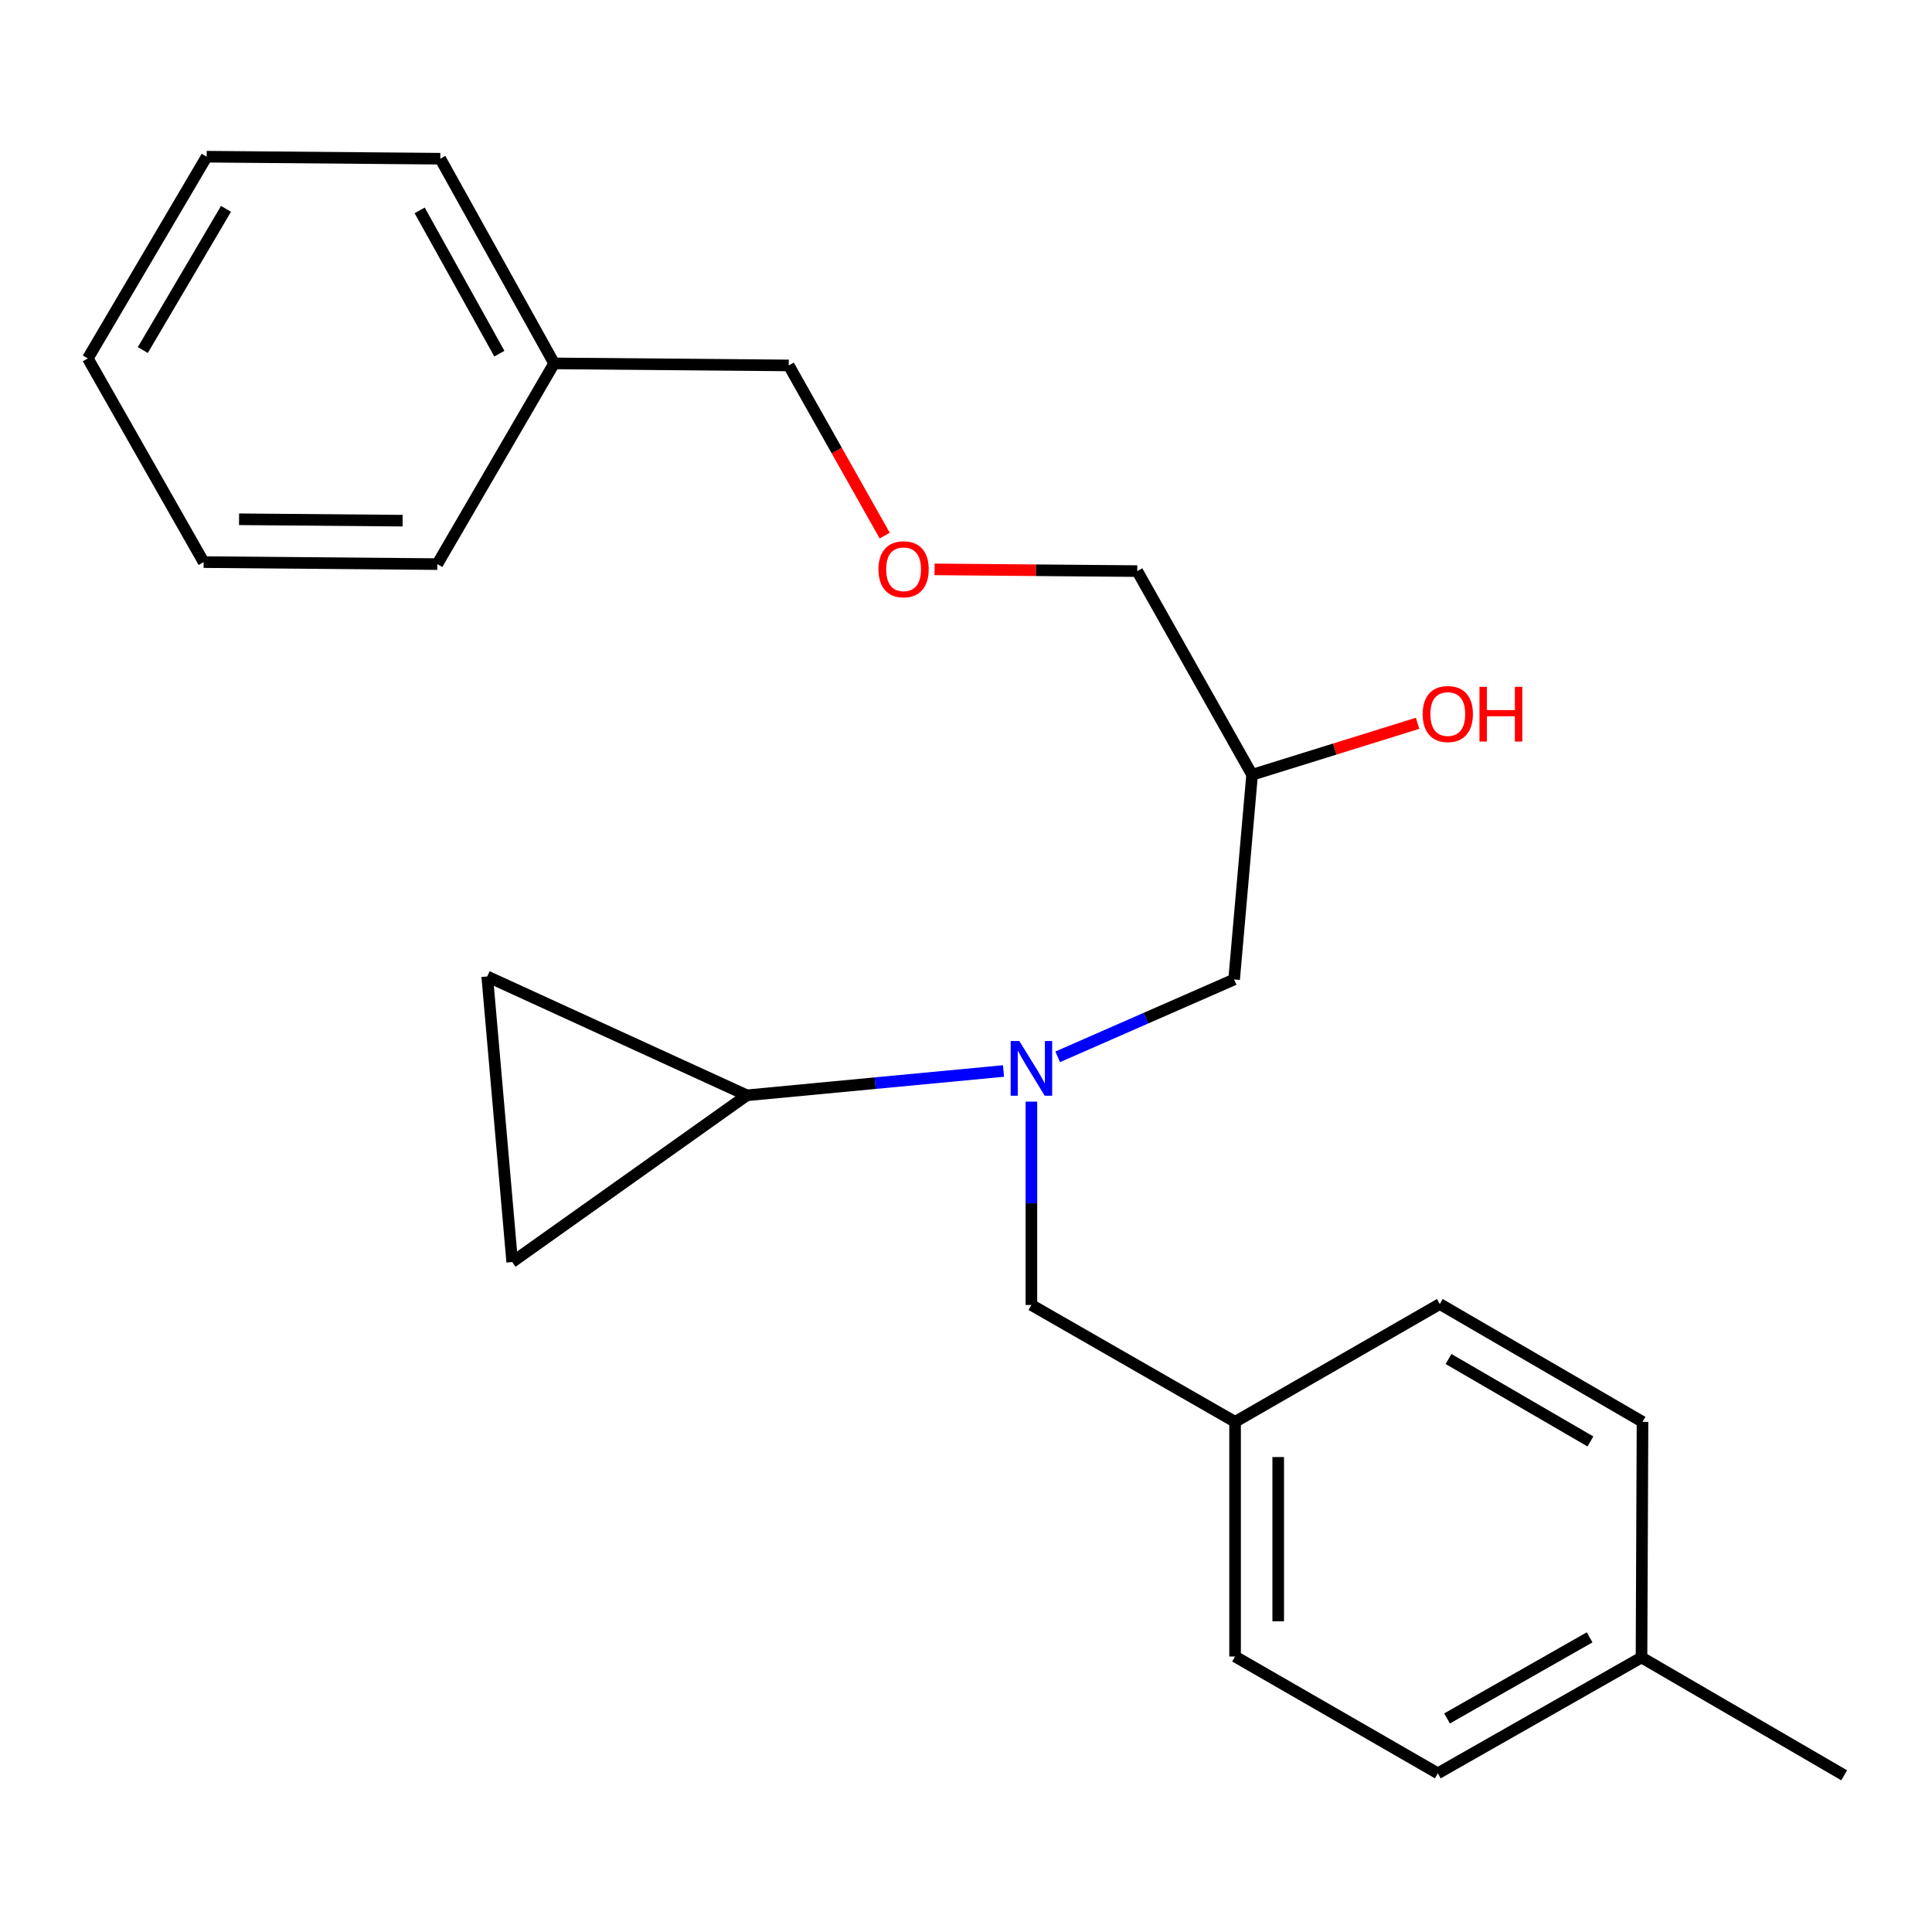 <?xml version='1.0' encoding='iso-8859-1'?>
<svg version='1.1' baseProfile='full'
              xmlns='http://www.w3.org/2000/svg'
                      xmlns:rdkit='http://www.rdkit.org/xml'
                      xmlns:xlink='http://www.w3.org/1999/xlink'
                  xml:space='preserve'
width='1000px' height='1000px' viewBox='0 0 1000 1000'>
<!-- END OF HEADER -->
<rect style='opacity:1.0;fill:#FFFFFF;stroke:none' width='1000' height='1000' x='0' y='0'> </rect>
<path class='bond-0' d='M 519.413,554.347 L 452.987,560.64' style='fill:none;fill-rule:evenodd;stroke:#0000FF;stroke-width:6px;stroke-linecap:butt;stroke-linejoin:miter;stroke-opacity:1' />
<path class='bond-0' d='M 452.987,560.64 L 386.562,566.934' style='fill:none;fill-rule:evenodd;stroke:#000000;stroke-width:6px;stroke-linecap:butt;stroke-linejoin:miter;stroke-opacity:1' />
<path class='bond-3' d='M 547.456,547.016 L 593.118,527' style='fill:none;fill-rule:evenodd;stroke:#0000FF;stroke-width:6px;stroke-linecap:butt;stroke-linejoin:miter;stroke-opacity:1' />
<path class='bond-3' d='M 593.118,527 L 638.78,506.984' style='fill:none;fill-rule:evenodd;stroke:#000000;stroke-width:6px;stroke-linecap:butt;stroke-linejoin:miter;stroke-opacity:1' />
<path class='bond-4' d='M 533.852,570.201 L 533.852,622.83' style='fill:none;fill-rule:evenodd;stroke:#0000FF;stroke-width:6px;stroke-linecap:butt;stroke-linejoin:miter;stroke-opacity:1' />
<path class='bond-4' d='M 533.852,622.83 L 533.852,675.46' style='fill:none;fill-rule:evenodd;stroke:#000000;stroke-width:6px;stroke-linecap:butt;stroke-linejoin:miter;stroke-opacity:1' />
<path class='bond-1' d='M 386.562,566.934 L 265.111,653.231' style='fill:none;fill-rule:evenodd;stroke:#000000;stroke-width:6px;stroke-linecap:butt;stroke-linejoin:miter;stroke-opacity:1' />
<path class='bond-2' d='M 386.562,566.934 L 252.186,505.421' style='fill:none;fill-rule:evenodd;stroke:#000000;stroke-width:6px;stroke-linecap:butt;stroke-linejoin:miter;stroke-opacity:1' />
<path class='bond-23' d='M 265.111,653.231 L 252.186,505.421' style='fill:none;fill-rule:evenodd;stroke:#000000;stroke-width:6px;stroke-linecap:butt;stroke-linejoin:miter;stroke-opacity:1' />
<path class='bond-5' d='M 638.78,506.984 L 648.083,401.026' style='fill:none;fill-rule:evenodd;stroke:#000000;stroke-width:6px;stroke-linecap:butt;stroke-linejoin:miter;stroke-opacity:1' />
<path class='bond-6' d='M 533.852,675.46 L 639.276,735.943' style='fill:none;fill-rule:evenodd;stroke:#000000;stroke-width:6px;stroke-linecap:butt;stroke-linejoin:miter;stroke-opacity:1' />
<path class='bond-13' d='M 648.083,401.026 L 690.904,387.701' style='fill:none;fill-rule:evenodd;stroke:#000000;stroke-width:6px;stroke-linecap:butt;stroke-linejoin:miter;stroke-opacity:1' />
<path class='bond-13' d='M 690.904,387.701 L 733.725,374.377' style='fill:none;fill-rule:evenodd;stroke:#FF0000;stroke-width:6px;stroke-linecap:butt;stroke-linejoin:miter;stroke-opacity:1' />
<path class='bond-15' d='M 648.083,401.026 L 588.642,295.601' style='fill:none;fill-rule:evenodd;stroke:#000000;stroke-width:6px;stroke-linecap:butt;stroke-linejoin:miter;stroke-opacity:1' />
<path class='bond-9' d='M 639.276,735.943 L 745.234,674.964' style='fill:none;fill-rule:evenodd;stroke:#000000;stroke-width:6px;stroke-linecap:butt;stroke-linejoin:miter;stroke-opacity:1' />
<path class='bond-10' d='M 639.276,735.943 L 639.276,857.407' style='fill:none;fill-rule:evenodd;stroke:#000000;stroke-width:6px;stroke-linecap:butt;stroke-linejoin:miter;stroke-opacity:1' />
<path class='bond-10' d='M 661.604,754.163 L 661.604,839.187' style='fill:none;fill-rule:evenodd;stroke:#000000;stroke-width:6px;stroke-linecap:butt;stroke-linejoin:miter;stroke-opacity:1' />
<path class='bond-7' d='M 483.723,294.708 L 536.182,295.154' style='fill:none;fill-rule:evenodd;stroke:#FF0000;stroke-width:6px;stroke-linecap:butt;stroke-linejoin:miter;stroke-opacity:1' />
<path class='bond-7' d='M 536.182,295.154 L 588.642,295.601' style='fill:none;fill-rule:evenodd;stroke:#000000;stroke-width:6px;stroke-linecap:butt;stroke-linejoin:miter;stroke-opacity:1' />
<path class='bond-16' d='M 457.919,277.226 L 433.088,233.186' style='fill:none;fill-rule:evenodd;stroke:#FF0000;stroke-width:6px;stroke-linecap:butt;stroke-linejoin:miter;stroke-opacity:1' />
<path class='bond-16' d='M 433.088,233.186 L 408.257,189.147' style='fill:none;fill-rule:evenodd;stroke:#000000;stroke-width:6px;stroke-linecap:butt;stroke-linejoin:miter;stroke-opacity:1' />
<path class='bond-8' d='M 849.642,857.903 L 744.217,917.866' style='fill:none;fill-rule:evenodd;stroke:#000000;stroke-width:6px;stroke-linecap:butt;stroke-linejoin:miter;stroke-opacity:1' />
<path class='bond-8' d='M 822.789,847.489 L 748.992,889.463' style='fill:none;fill-rule:evenodd;stroke:#000000;stroke-width:6px;stroke-linecap:butt;stroke-linejoin:miter;stroke-opacity:1' />
<path class='bond-17' d='M 849.642,857.903 L 954.545,918.895' style='fill:none;fill-rule:evenodd;stroke:#000000;stroke-width:6px;stroke-linecap:butt;stroke-linejoin:miter;stroke-opacity:1' />
<path class='bond-24' d='M 849.642,857.903 L 850.163,735.943' style='fill:none;fill-rule:evenodd;stroke:#000000;stroke-width:6px;stroke-linecap:butt;stroke-linejoin:miter;stroke-opacity:1' />
<path class='bond-11' d='M 745.234,674.964 L 850.163,735.943' style='fill:none;fill-rule:evenodd;stroke:#000000;stroke-width:6px;stroke-linecap:butt;stroke-linejoin:miter;stroke-opacity:1' />
<path class='bond-11' d='M 749.755,703.415 L 823.204,746.101' style='fill:none;fill-rule:evenodd;stroke:#000000;stroke-width:6px;stroke-linecap:butt;stroke-linejoin:miter;stroke-opacity:1' />
<path class='bond-12' d='M 639.276,857.407 L 744.217,917.866' style='fill:none;fill-rule:evenodd;stroke:#000000;stroke-width:6px;stroke-linecap:butt;stroke-linejoin:miter;stroke-opacity:1' />
<path class='bond-14' d='M 286.819,188.092 L 408.257,189.147' style='fill:none;fill-rule:evenodd;stroke:#000000;stroke-width:6px;stroke-linecap:butt;stroke-linejoin:miter;stroke-opacity:1' />
<path class='bond-18' d='M 286.819,188.092 L 227.898,82.147' style='fill:none;fill-rule:evenodd;stroke:#000000;stroke-width:6px;stroke-linecap:butt;stroke-linejoin:miter;stroke-opacity:1' />
<path class='bond-18' d='M 258.467,183.053 L 217.223,108.891' style='fill:none;fill-rule:evenodd;stroke:#000000;stroke-width:6px;stroke-linecap:butt;stroke-linejoin:miter;stroke-opacity:1' />
<path class='bond-19' d='M 286.819,188.092 L 226.347,291.979' style='fill:none;fill-rule:evenodd;stroke:#000000;stroke-width:6px;stroke-linecap:butt;stroke-linejoin:miter;stroke-opacity:1' />
<path class='bond-21' d='M 227.898,82.147 L 106.968,81.105' style='fill:none;fill-rule:evenodd;stroke:#000000;stroke-width:6px;stroke-linecap:butt;stroke-linejoin:miter;stroke-opacity:1' />
<path class='bond-20' d='M 226.347,291.979 L 105.405,290.949' style='fill:none;fill-rule:evenodd;stroke:#000000;stroke-width:6px;stroke-linecap:butt;stroke-linejoin:miter;stroke-opacity:1' />
<path class='bond-20' d='M 208.396,269.497 L 123.736,268.777' style='fill:none;fill-rule:evenodd;stroke:#000000;stroke-width:6px;stroke-linecap:butt;stroke-linejoin:miter;stroke-opacity:1' />
<path class='bond-22' d='M 105.405,290.949 L 45.455,185.512' style='fill:none;fill-rule:evenodd;stroke:#000000;stroke-width:6px;stroke-linecap:butt;stroke-linejoin:miter;stroke-opacity:1' />
<path class='bond-25' d='M 106.968,81.105 L 45.455,185.512' style='fill:none;fill-rule:evenodd;stroke:#000000;stroke-width:6px;stroke-linecap:butt;stroke-linejoin:miter;stroke-opacity:1' />
<path class='bond-25' d='M 116.978,108.1 L 73.919,181.185' style='fill:none;fill-rule:evenodd;stroke:#000000;stroke-width:6px;stroke-linecap:butt;stroke-linejoin:miter;stroke-opacity:1' />
<path  class='atom-0' d='M 527.592 538.819
L 536.872 553.819
Q 537.792 555.299, 539.272 557.979
Q 540.752 560.659, 540.832 560.819
L 540.832 538.819
L 544.592 538.819
L 544.592 567.139
L 540.712 567.139
L 530.752 550.739
Q 529.592 548.819, 528.352 546.619
Q 527.152 544.419, 526.792 543.739
L 526.792 567.139
L 523.112 567.139
L 523.112 538.819
L 527.592 538.819
' fill='#0000FF'/>
<path  class='atom-8' d='M 454.699 294.651
Q 454.699 287.851, 458.059 284.051
Q 461.419 280.251, 467.699 280.251
Q 473.979 280.251, 477.339 284.051
Q 480.699 287.851, 480.699 294.651
Q 480.699 301.531, 477.299 305.451
Q 473.899 309.331, 467.699 309.331
Q 461.459 309.331, 458.059 305.451
Q 454.699 301.571, 454.699 294.651
M 467.699 306.131
Q 472.019 306.131, 474.339 303.251
Q 476.699 300.331, 476.699 294.651
Q 476.699 289.091, 474.339 286.291
Q 472.019 283.451, 467.699 283.451
Q 463.379 283.451, 461.019 286.251
Q 458.699 289.051, 458.699 294.651
Q 458.699 300.371, 461.019 303.251
Q 463.379 306.131, 467.699 306.131
' fill='#FF0000'/>
<path  class='atom-14' d='M 736.377 369.586
Q 736.377 362.786, 739.737 358.986
Q 743.097 355.186, 749.377 355.186
Q 755.657 355.186, 759.017 358.986
Q 762.377 362.786, 762.377 369.586
Q 762.377 376.466, 758.977 380.386
Q 755.577 384.266, 749.377 384.266
Q 743.137 384.266, 739.737 380.386
Q 736.377 376.506, 736.377 369.586
M 749.377 381.066
Q 753.697 381.066, 756.017 378.186
Q 758.377 375.266, 758.377 369.586
Q 758.377 364.026, 756.017 361.226
Q 753.697 358.386, 749.377 358.386
Q 745.057 358.386, 742.697 361.186
Q 740.377 363.986, 740.377 369.586
Q 740.377 375.306, 742.697 378.186
Q 745.057 381.066, 749.377 381.066
' fill='#FF0000'/>
<path  class='atom-14' d='M 765.777 355.506
L 769.617 355.506
L 769.617 367.546
L 784.097 367.546
L 784.097 355.506
L 787.937 355.506
L 787.937 383.826
L 784.097 383.826
L 784.097 370.746
L 769.617 370.746
L 769.617 383.826
L 765.777 383.826
L 765.777 355.506
' fill='#FF0000'/>
</svg>
